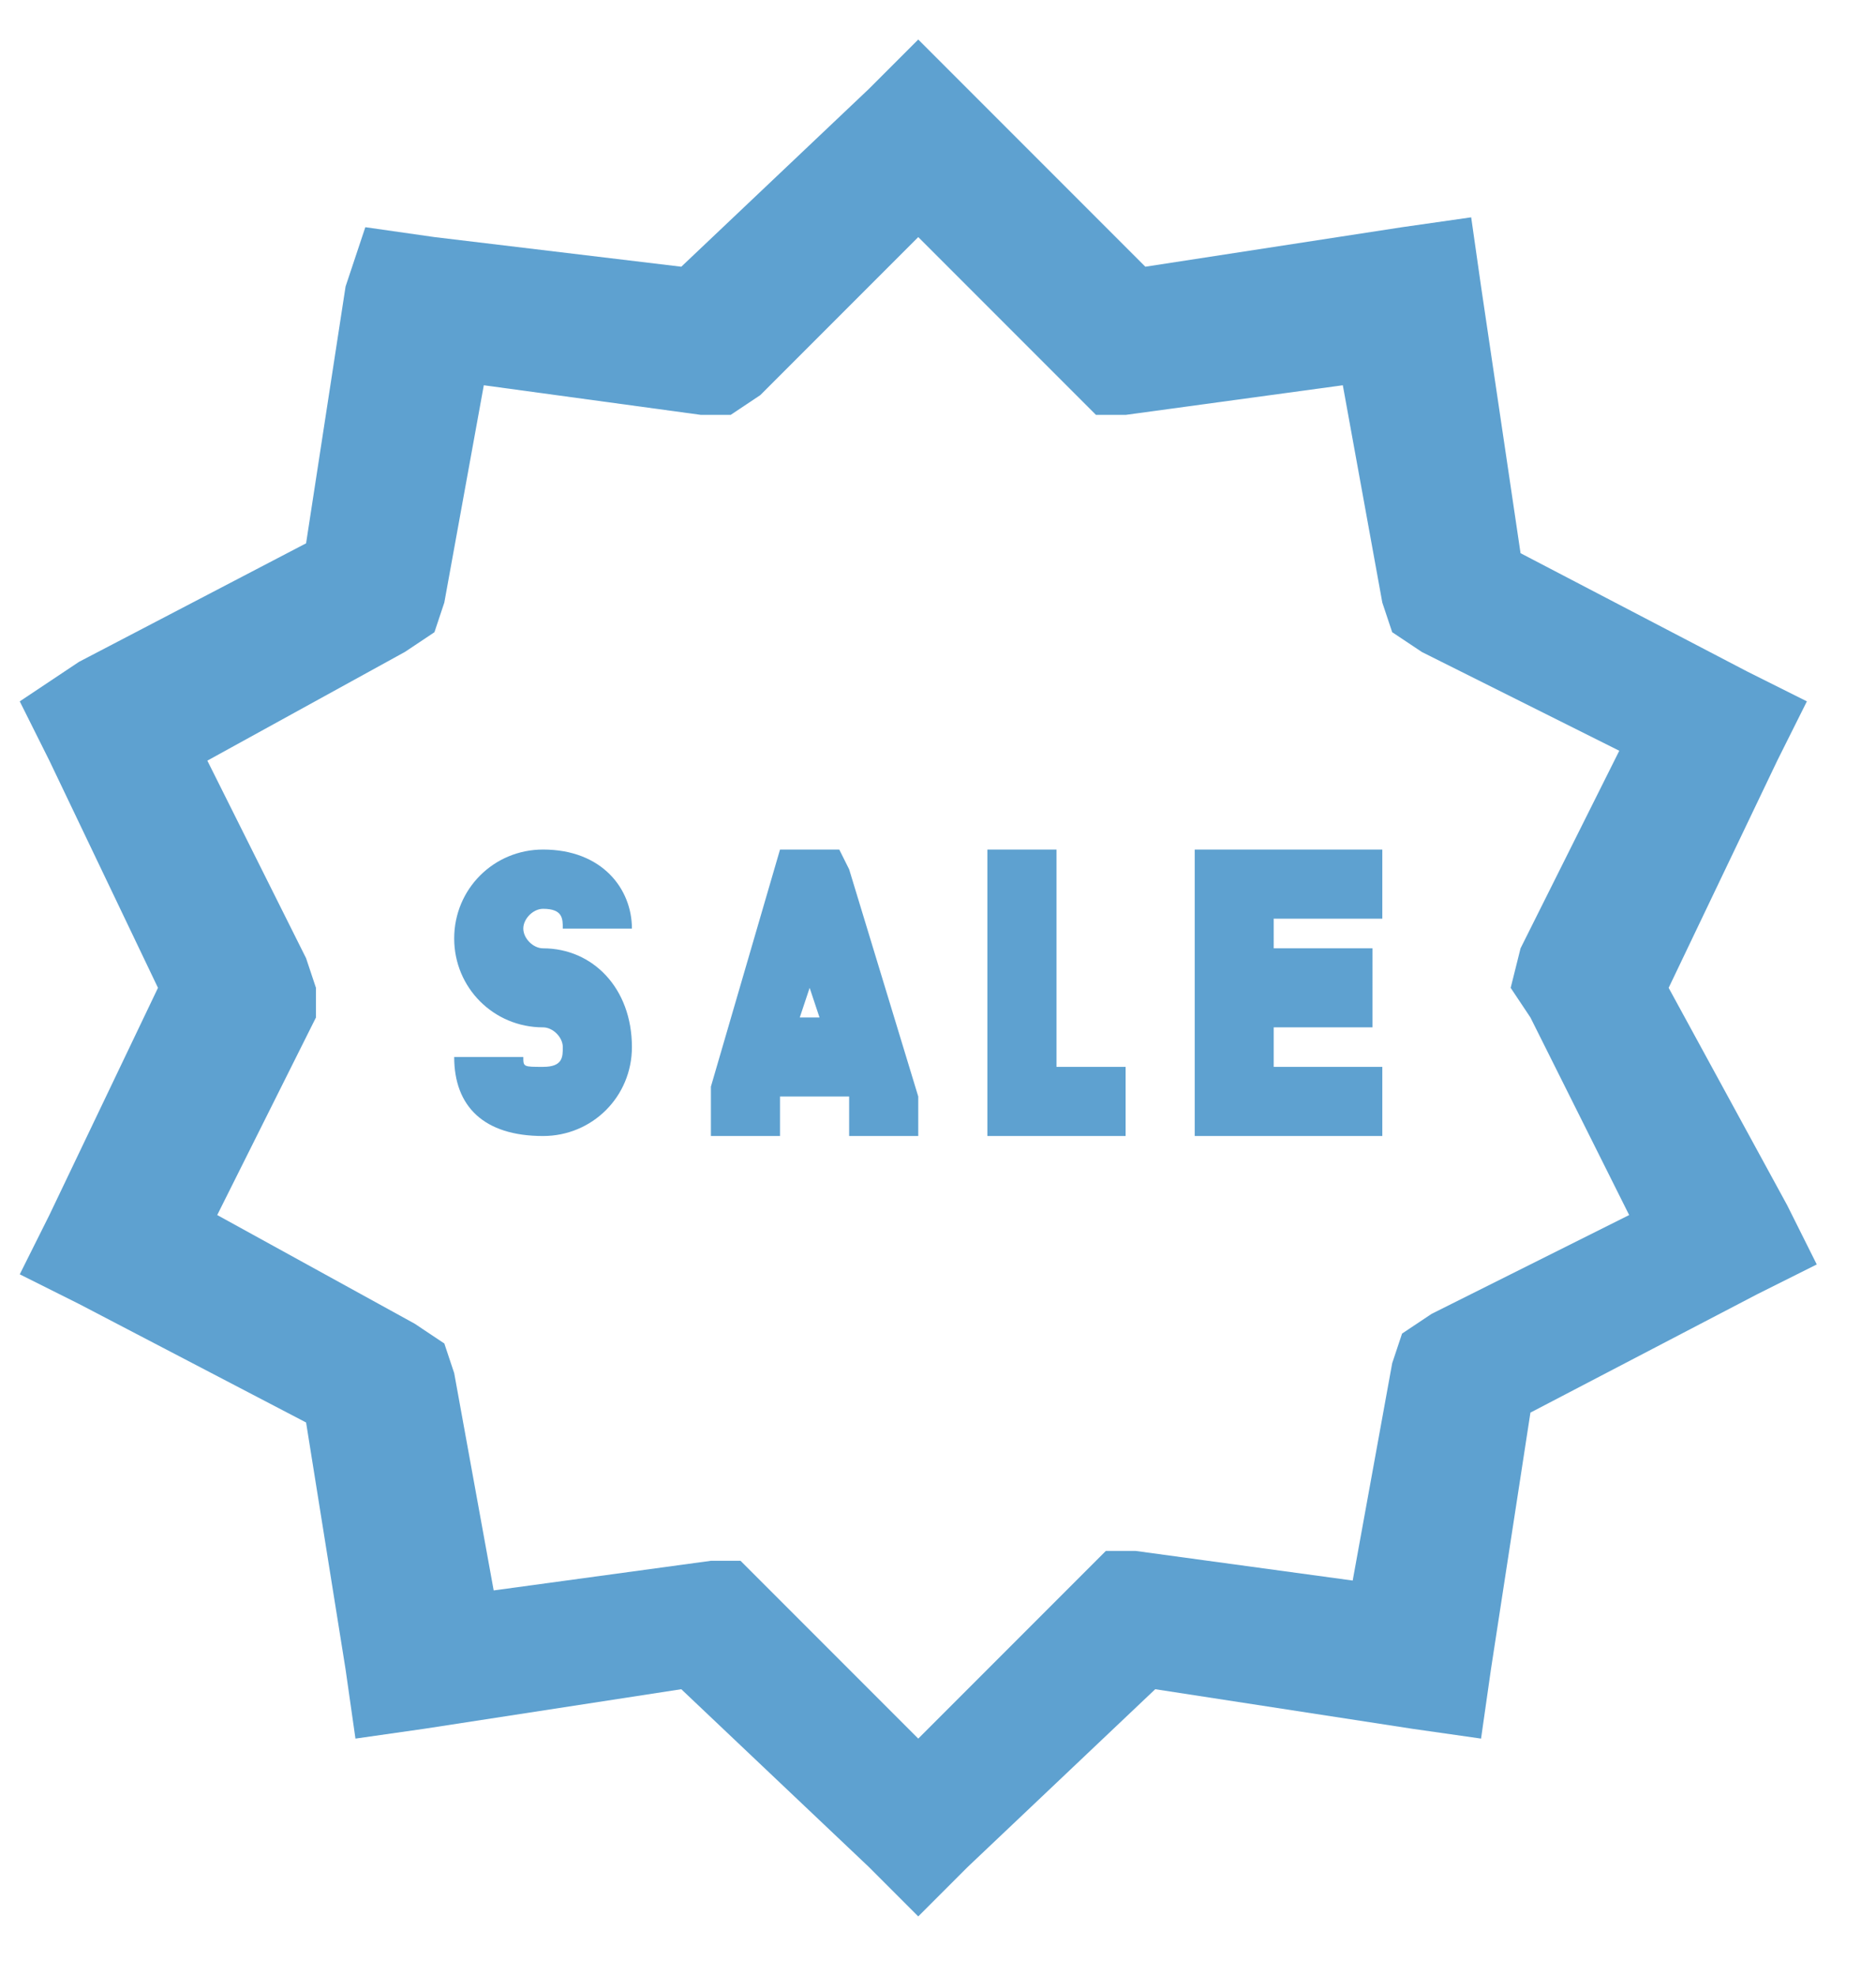 <?xml version="1.0" encoding="utf-8"?>
<!-- Generator: Adobe Illustrator 24.0.1, SVG Export Plug-In . SVG Version: 6.00 Build 0)  -->
<svg version="1.1" id="Слой_1" xmlns="http://www.w3.org/2000/svg" xmlns:xlink="http://www.w3.org/1999/xlink" x="0px" y="0px"
	 viewBox="0 0 19 20" style="enable-background:new 0 0 19 20;" xml:space="preserve">
<style type="text/css">
	.st0{fill:none;}
	.st1{fill:#5EA1D0;}
</style>
<title>icons8-sale</title>
<rect class="st0" width="19" height="20"/>
<path id="Shape" class="st1" d="M9.3,0.4L8.8,0.9L6.9,2.7L4.4,2.4L3.7,2.3L3.5,2.9L3.1,5.5L0.8,6.7L0.2,7.1l0.3,0.6L1.6,10l-1.1,2.3
	l-0.3,0.6l0.6,0.3l2.3,1.2l0.4,2.5l0.1,0.7l0.7-0.1l2.6-0.4l1.9,1.8l0.5,0.5l0.5-0.5l1.9-1.8l2.6,0.4l0.7,0.1l0.1-0.7l0.4-2.6
	l2.3-1.2l0.6-0.3l-0.3-0.6L16.9,10l1.1-2.3l0.3-0.6l-0.6-0.3l-2.3-1.2L15,2.9l-0.1-0.7l-0.7,0.1l-2.6,0.4L9.8,0.9L9.3,0.4z M9.3,2.4
	L10.9,4l0.2,0.2l0.3,0l2.2-0.3l0.4,2.2l0.1,0.3l0.3,0.2l2,1l-1,2L15.3,10l0.2,0.3l1,2l-2,1l-0.3,0.2l-0.1,0.3l-0.4,2.2l-2.2-0.3
	l-0.3,0L10.9,16l-1.6,1.6L7.7,16l-0.2-0.2l-0.3,0l-2.2,0.3l-0.4-2.2l-0.1-0.3l-0.3-0.2l-2-1.1l1-2L3.2,10L3.1,9.7l-1-2l2-1.1
	l0.3-0.2l0.1-0.3l0.4-2.2l2.2,0.3l0.3,0L7.7,4L9.3,2.4z M5.5,8.6C5,8.6,4.6,9,4.6,9.5s0.4,0.9,0.9,0.9c0.1,0,0.2,0.1,0.2,0.2
	c0,0.1,0,0.2-0.2,0.2c-0.2,0-0.2,0-0.2-0.1H4.6c0,0.5,0.3,0.8,0.9,0.8c0.5,0,0.9-0.4,0.9-0.9C6.4,10,6,9.6,5.5,9.6
	c-0.1,0-0.2-0.1-0.2-0.2s0.1-0.2,0.2-0.2c0.2,0,0.2,0.1,0.2,0.2h0.7C6.4,9,6.1,8.6,5.5,8.6z M7.9,8.6L7.2,11l0,0.5h0.7v-0.3l0-0.1
	h0.7l0,0.1v0.3h0.7v-0.4L8.6,8.8L8.5,8.6H7.9z M10,8.6v2.9h1.4v-0.7h-0.7V8.6H10z M12.1,8.6v2.9H14v-0.7h-1.1v-0.4h1V9.6h-1V9.3H14
	V8.6H12.1z M8.2,10l0.1,0.3H8.1L8.2,10z"/>
</svg>
